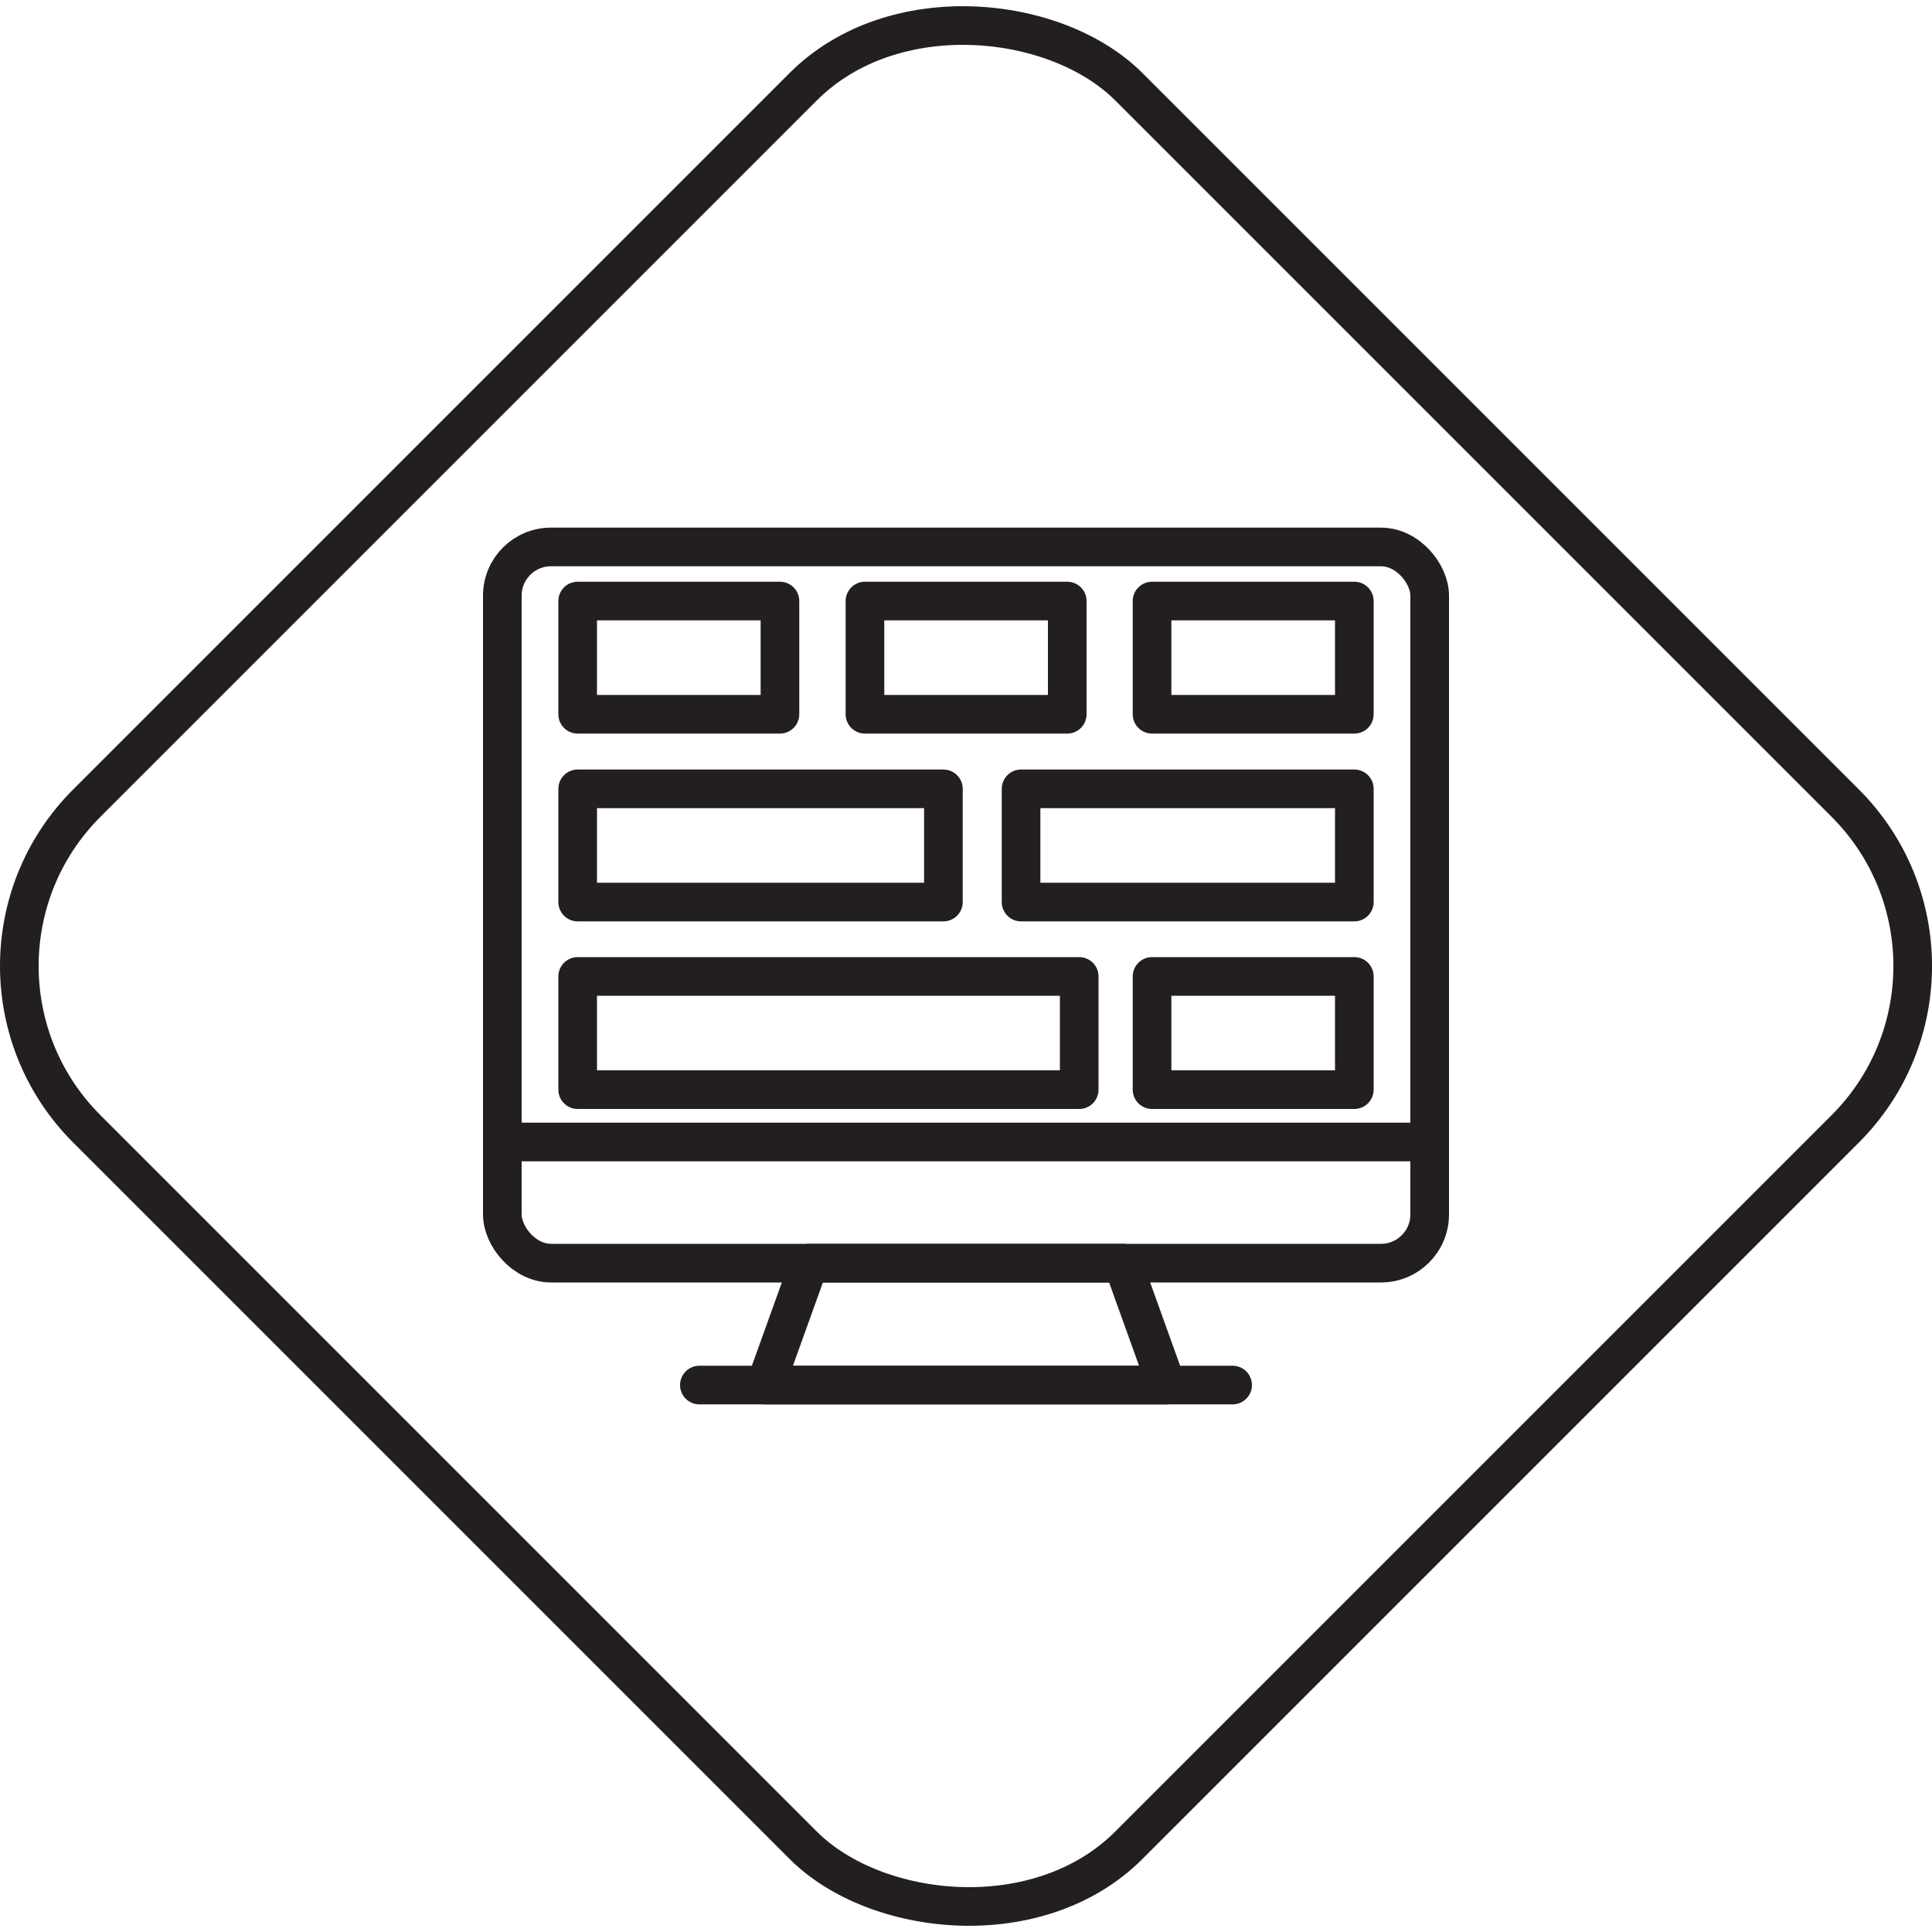 <svg id="Layer_1" data-name="Layer 1" xmlns="http://www.w3.org/2000/svg" viewBox="0 0 100 100"><defs><style>.cls-1{fill:none;stroke:#231f20;stroke-linecap:round;stroke-linejoin:round;stroke-width:2px;}</style></defs><rect class="cls-1" x="26" y="28.31" width="48" height="37.07" rx="2.52"/><line class="cls-1" x1="36.2" y1="71.69" x2="63.8" y2="71.69"/><polygon class="cls-1" points="60.38 71.69 39.62 71.69 41.89 65.38 58.11 65.38 60.38 71.69"/><line class="cls-1" x1="26" y1="59.11" x2="74" y2="59.11"/><rect class="cls-1" x="11.86" y="11.86" width="76.28" height="76.28" rx="11.92" transform="translate(-20.71 50) rotate(-45)"/><rect class="cls-1" x="29.9" y="31.11" width="10.47" height="5.86"/><rect class="cls-1" x="44.77" y="31.11" width="10.47" height="5.86"/><rect class="cls-1" x="59.63" y="31.11" width="10.47" height="5.86"/><rect class="cls-1" x="29.9" y="40.83" width="18.93" height="5.86"/><rect class="cls-1" x="52.85" y="40.83" width="17.25" height="5.86"/><rect class="cls-1" x="29.9" y="50.54" width="25.96" height="5.86"/><rect class="cls-1" x="59.63" y="50.54" width="10.47" height="5.86"/></svg>